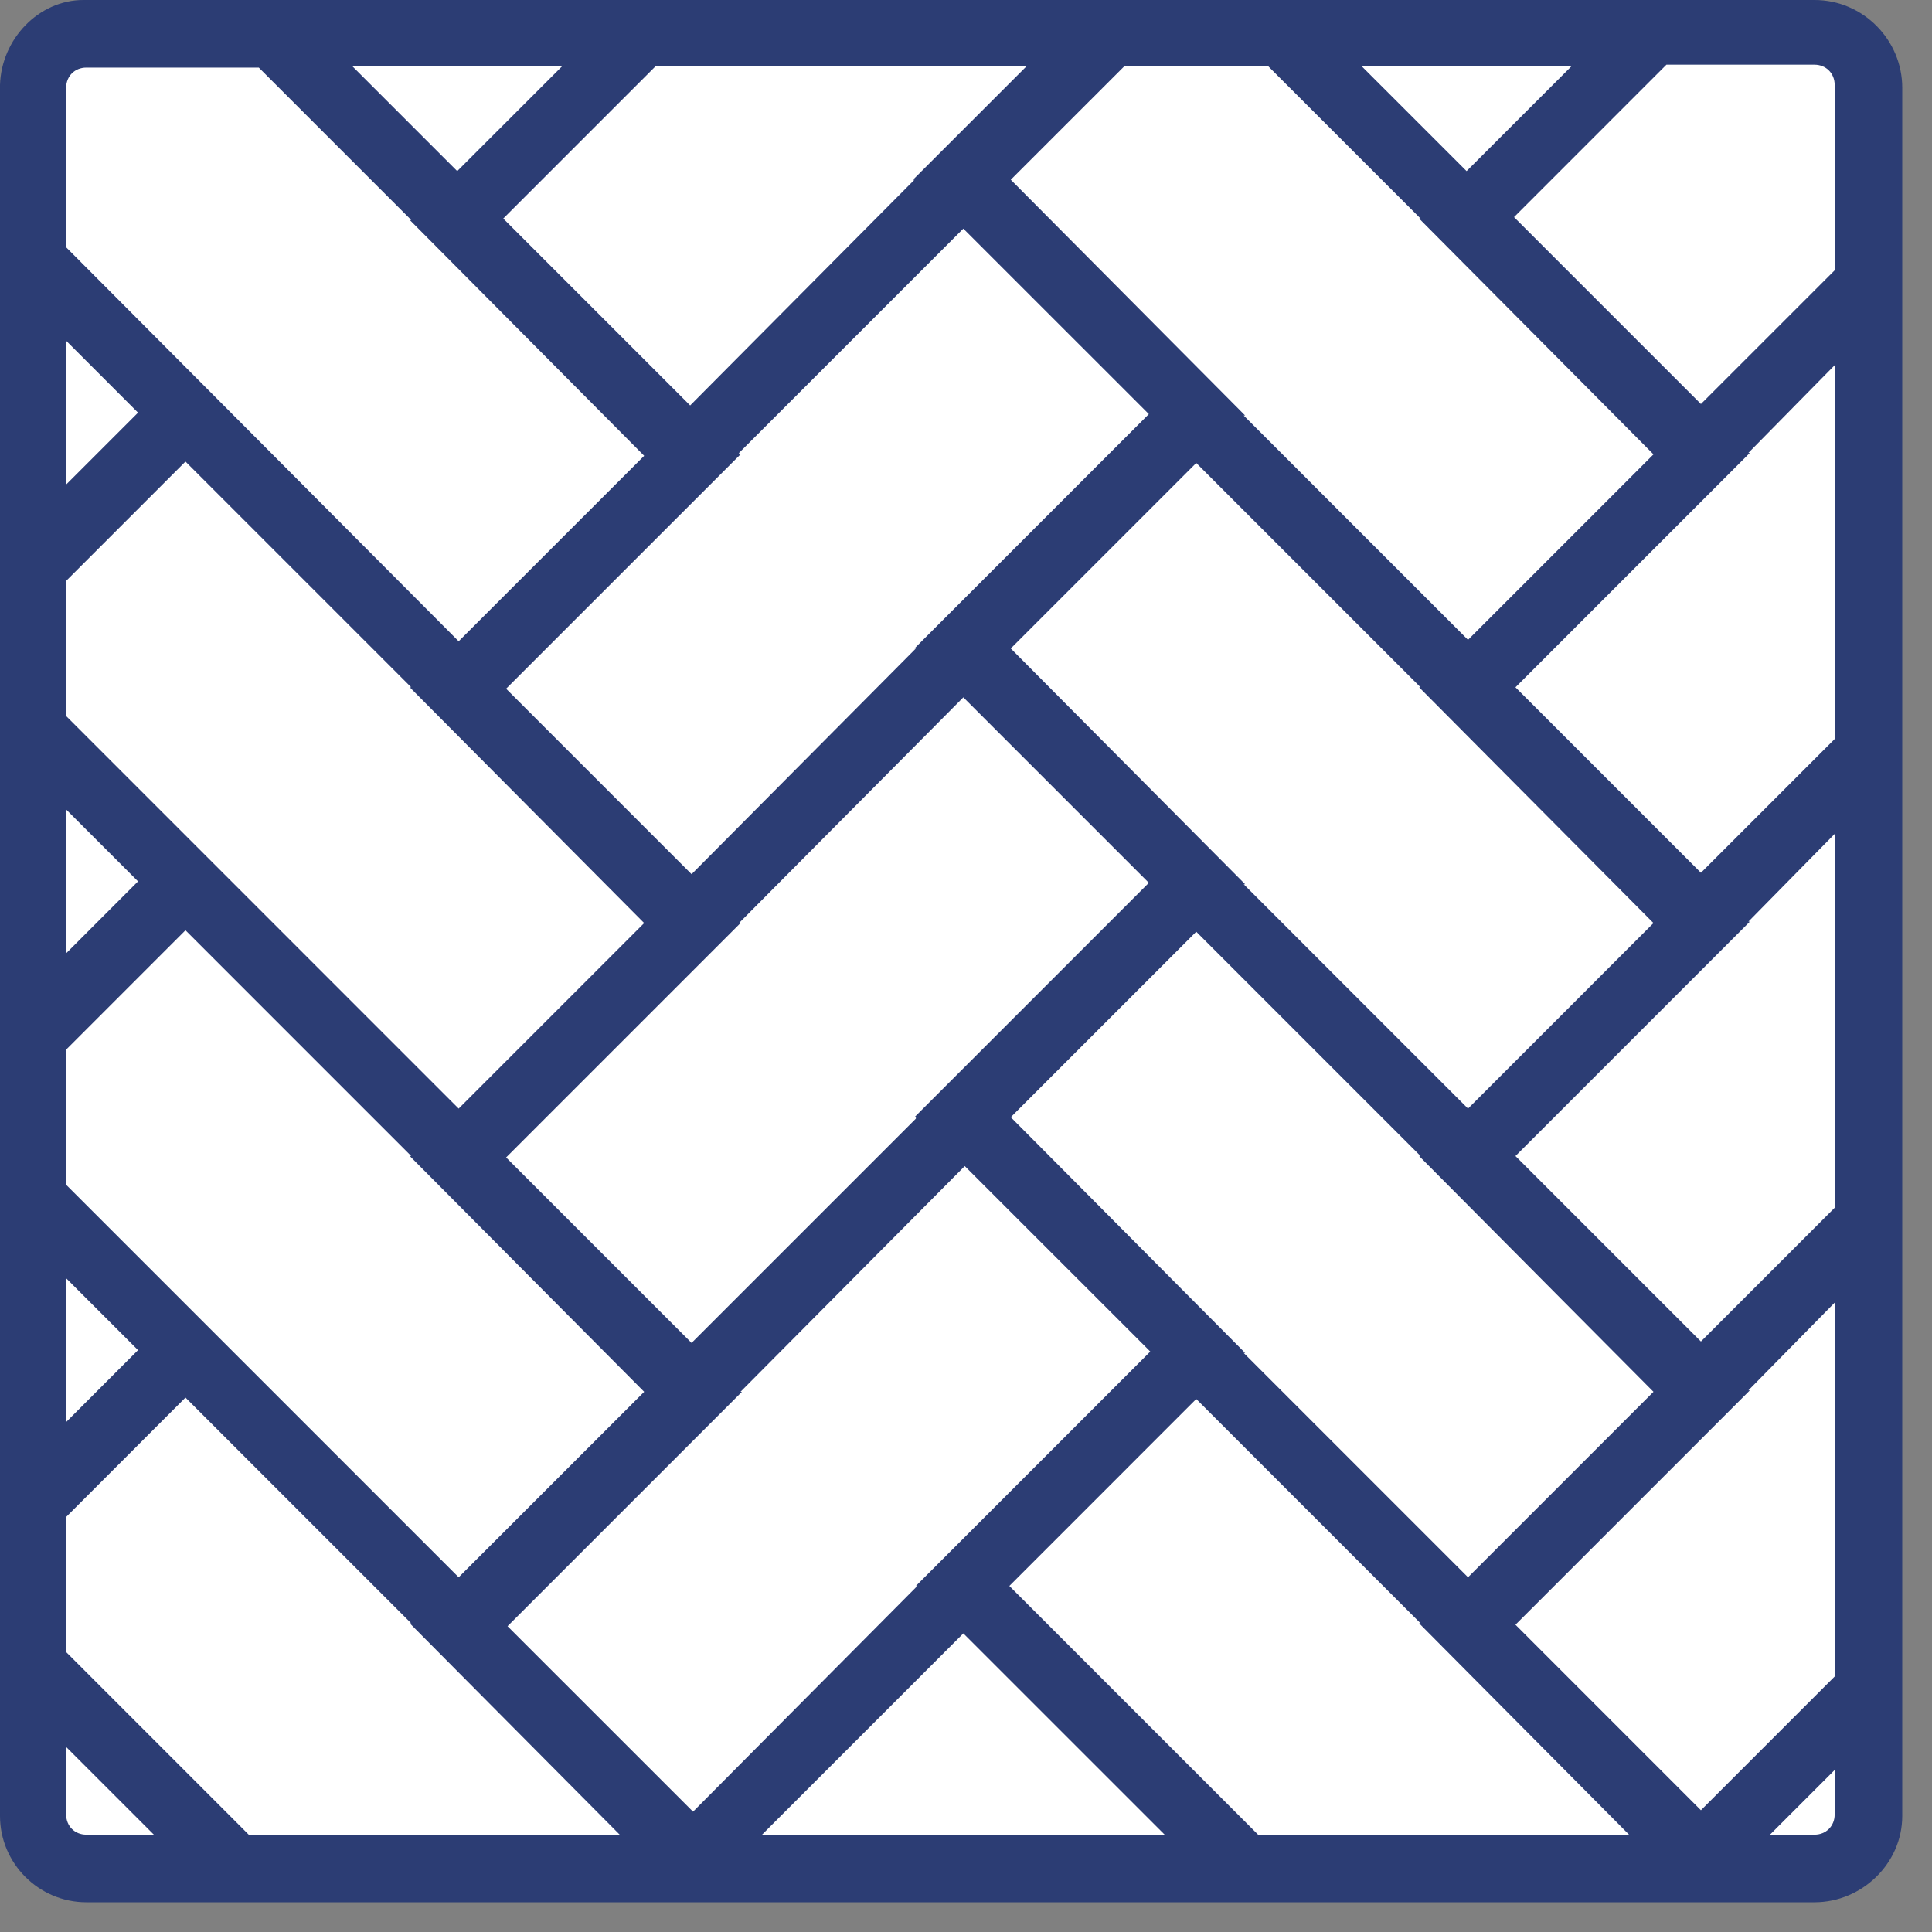 <svg width="50" height="50" viewBox="0 0 50 50" fill="none" xmlns="http://www.w3.org/2000/svg">
<rect x="0" y="0" width="50" height="50" fill="#808080" stroke="none"/>
<g clip-path="url(#clip0_9011_6107)">
<rect x="1" y="1" width="47" height="47" fill="white"/>
<path d="M46.96 0H2.233C2.233 0 2.195 0 2.158 0C1.005 0 0.037 1.005 0 2.195C0 2.195 0 2.233 0 2.27V46.997C0 48.225 1.005 49.23 2.233 49.23H46.96C48.188 49.23 49.23 48.225 49.23 46.997V2.27C49.23 1.042 48.225 0 46.96 0ZM40.672 1.712L37.955 4.428L35.239 1.712H40.634H40.672ZM32.82 1.712L36.764 5.656H36.727L42.792 11.759L37.992 16.559L32.187 10.754H32.225L26.159 4.651L29.099 1.712H32.82ZM26.159 28.913L30.959 24.113L36.764 29.918H36.727L42.792 36.02L37.992 40.82L32.187 35.015H32.225L26.159 28.913ZM23.703 28.95L17.898 34.755L13.098 29.955L19.164 23.889H19.126L24.931 18.047L29.732 22.848L23.666 28.913H23.703V28.95ZM19.126 11.721L24.931 5.917L29.732 10.717L23.666 16.782H23.703L17.898 22.624L13.098 17.824L19.164 11.759H19.126V11.721ZM32.187 22.885H32.225L26.159 16.782L30.959 11.982L36.764 17.787H36.727L42.792 23.889L37.992 28.69L32.187 22.885ZM26.569 1.712L23.629 4.651H23.666L17.861 10.493L13.024 5.656L16.968 1.712H26.531H26.569ZM14.55 1.712L11.833 4.428L9.117 1.712H14.512H14.55ZM1.712 2.27C1.712 1.972 1.935 1.749 2.233 1.749H6.698L10.642 5.693H10.605L16.671 11.796L11.87 16.596L1.712 6.4V2.27ZM1.712 8.819L3.572 10.68L1.712 12.54V8.782V8.819ZM1.712 15.033L4.8 11.945L10.642 17.787H10.605L16.671 23.889L11.87 28.69L1.712 18.531V15.033ZM1.712 20.95L3.572 22.81L1.712 24.671V20.913V20.95ZM1.712 27.164L4.8 24.075L10.642 29.918H10.605L16.671 36.02L11.87 40.82L1.712 30.662V27.164ZM1.712 33.081L3.572 34.941L1.712 36.802V33.043V33.081ZM2.233 47.481C1.935 47.481 1.712 47.258 1.712 46.96V45.211L3.982 47.481H2.233ZM6.437 47.481L1.712 42.755V39.258L4.8 36.169L10.642 42.011H10.605L16.038 47.481H6.437ZM13.135 42.086L19.201 36.02H19.164L24.968 30.178L29.769 34.978L23.703 41.044H23.741L17.936 46.886L13.135 42.086ZM19.722 47.481L24.931 42.272L30.141 47.481H19.722ZM32.559 47.481L26.122 41.044L30.959 36.206L36.764 42.011H36.727L42.16 47.481H32.597H32.559ZM47.481 46.96C47.481 47.258 47.258 47.481 46.96 47.481H45.807L47.481 45.807V46.96ZM47.481 43.388L44.02 46.849L39.22 42.048L45.286 35.983H45.248L47.481 33.713V43.351V43.388ZM47.481 31.257L44.02 34.718L39.22 29.918L45.286 23.852H45.248L47.481 21.582V31.22V31.257ZM47.481 19.126L44.02 22.587L39.22 17.787L45.286 11.721H45.248L47.481 9.452V19.089V19.126ZM47.481 6.996L44.02 10.456L39.183 5.619L43.127 1.674H46.96C47.258 1.674 47.481 1.898 47.481 2.195V6.958V6.996Z" fill="#2C3D74"/>
</g>
<defs>
<clipPath id="clip0_9011_6107">
<rect width="49.23" height="49.23" fill="white"/>
</clipPath>
</defs>
</svg>
